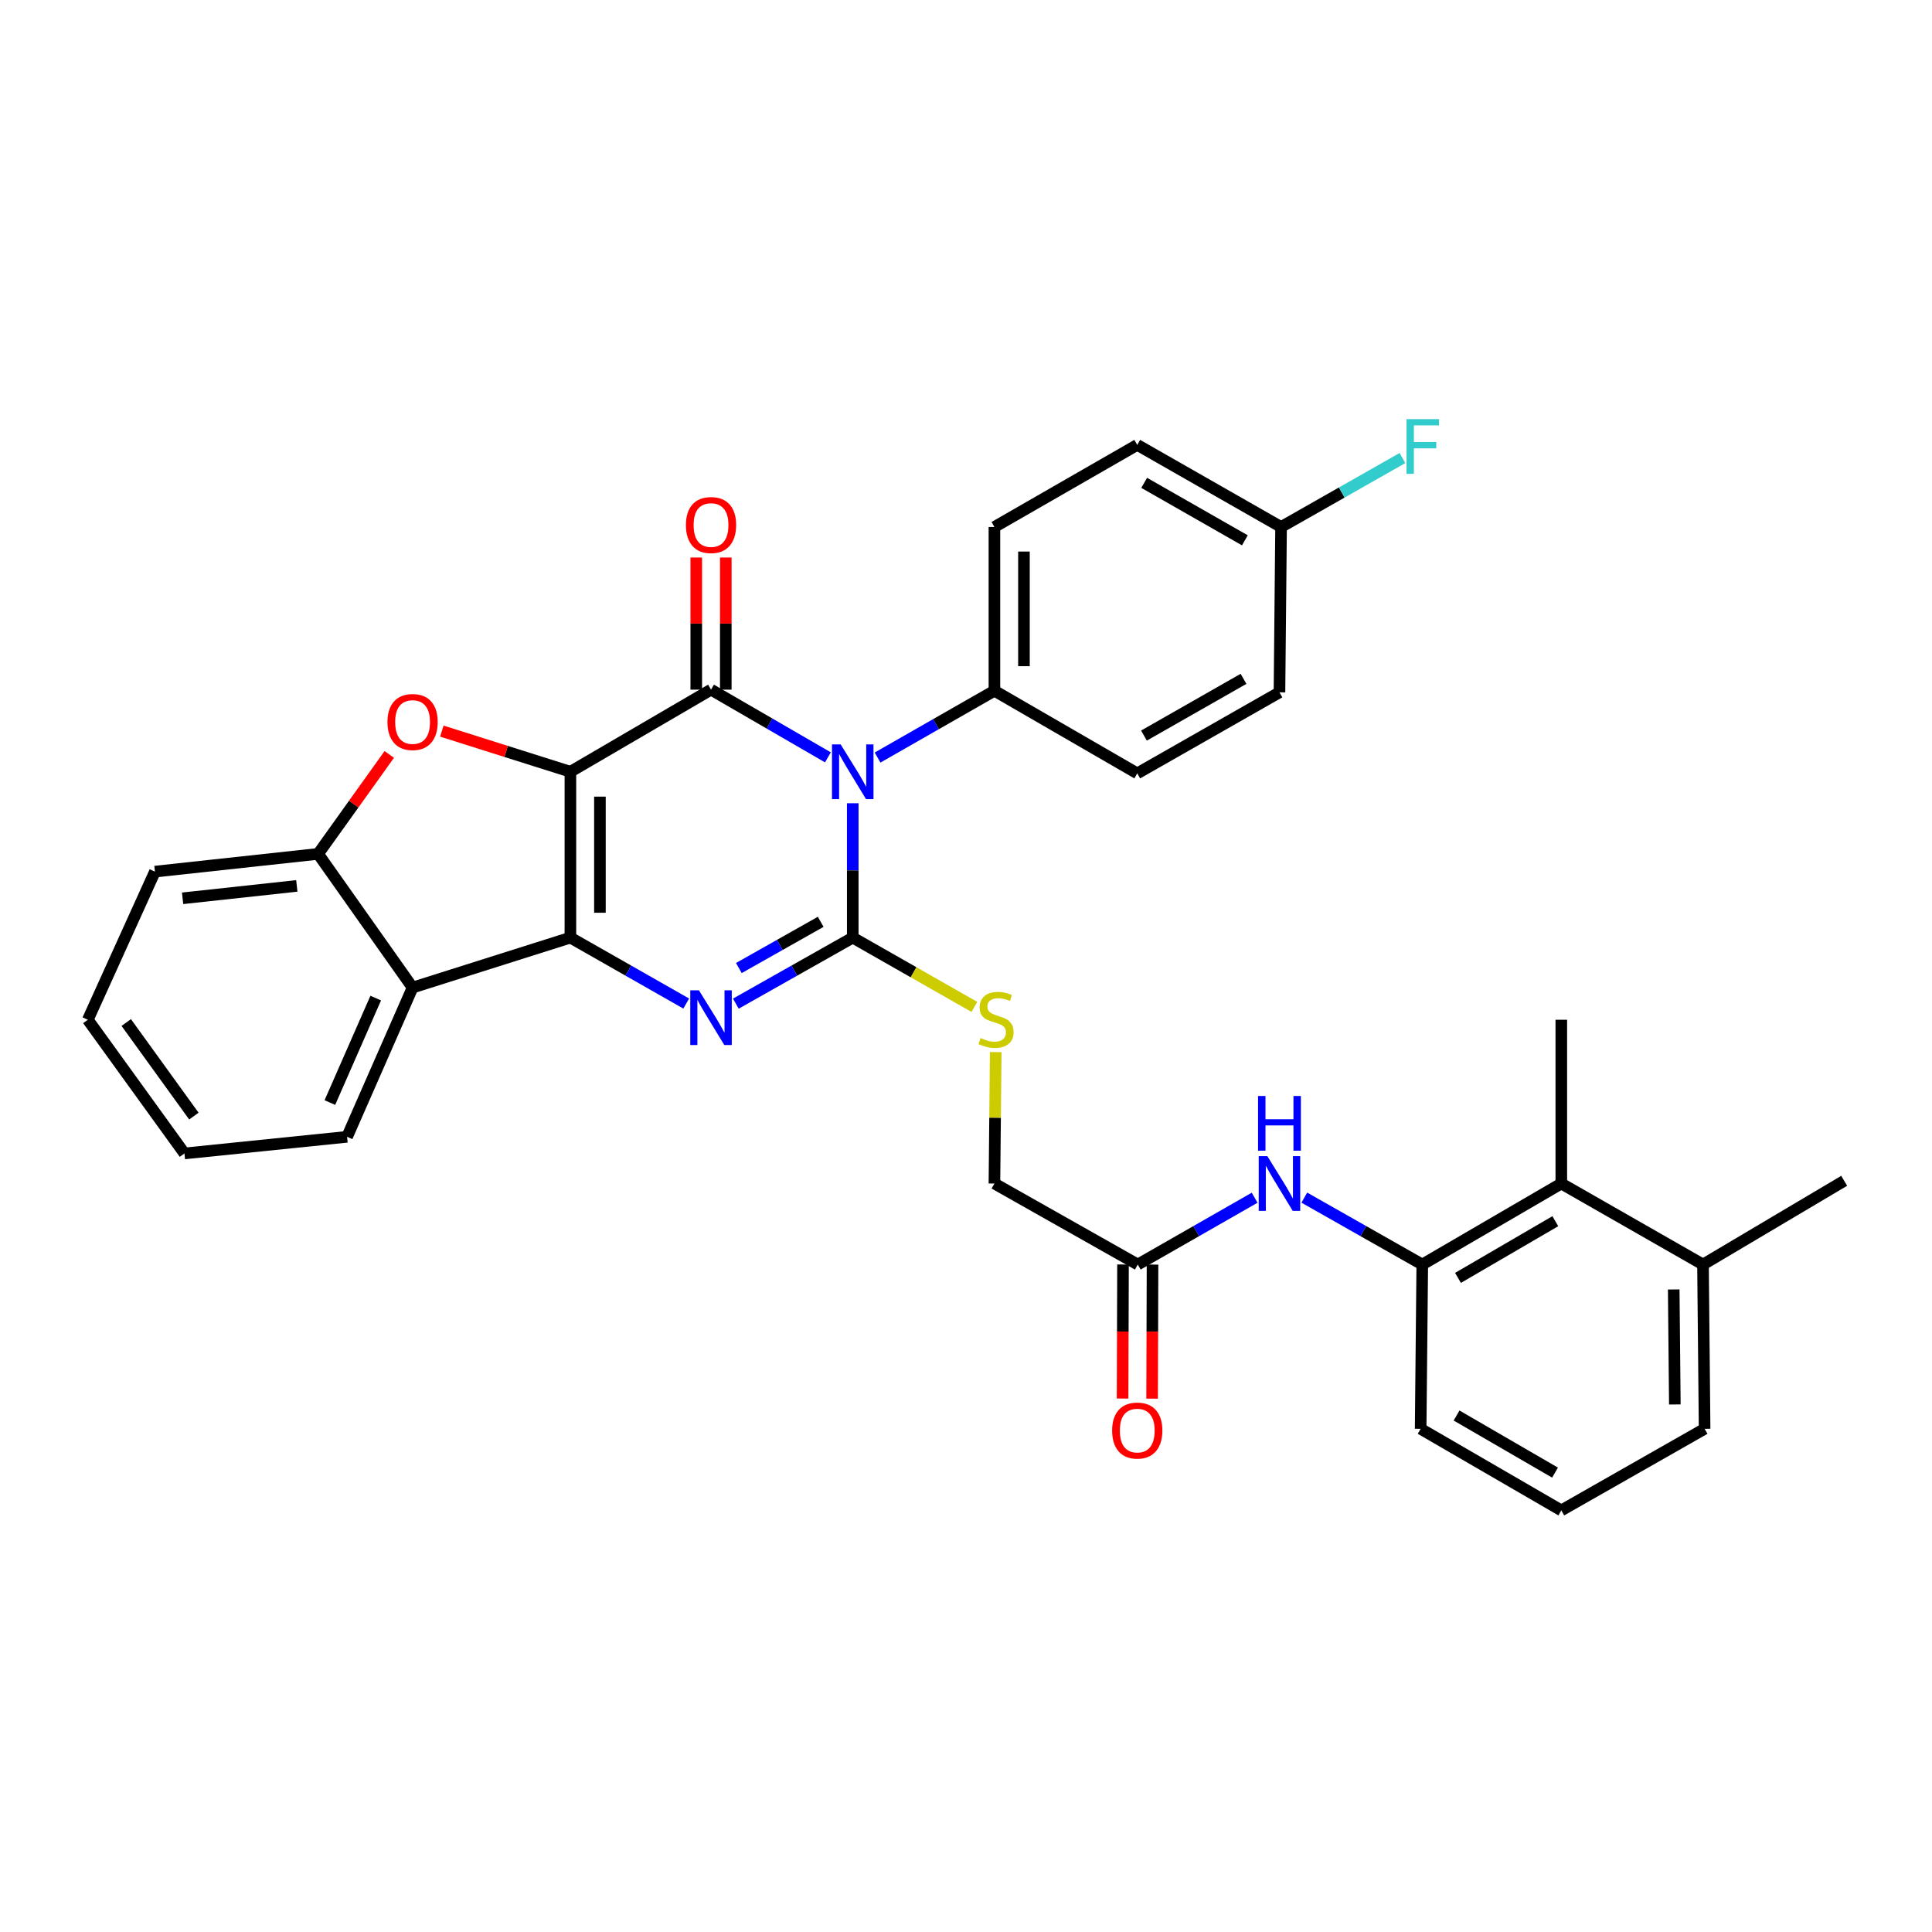 <?xml version='1.0' encoding='iso-8859-1'?>
<svg version='1.1' baseProfile='full'
              xmlns='http://www.w3.org/2000/svg'
                      xmlns:rdkit='http://www.rdkit.org/xml'
                      xmlns:xlink='http://www.w3.org/1999/xlink'
                  xml:space='preserve'
width='1000px' height='1000px' viewBox='0 0 1000 1000'>
<!-- END OF HEADER -->
<rect style='opacity:1.0;fill:#FFFFFF;stroke:none' width='1000' height='1000' x='0' y='0'> </rect>
<path class='bond-1' d='M 295.237,399.458 L 295.237,485.311' style='fill:none;fill-rule:evenodd;stroke:#000000;stroke-width:6px;stroke-linecap:butt;stroke-linejoin:miter;stroke-opacity:1' />
<path class='bond-1' d='M 310.518,412.336 L 310.518,472.433' style='fill:none;fill-rule:evenodd;stroke:#000000;stroke-width:6px;stroke-linecap:butt;stroke-linejoin:miter;stroke-opacity:1' />
<path class='bond-2' d='M 295.237,399.458 L 368.025,356.96' style='fill:none;fill-rule:evenodd;stroke:#000000;stroke-width:6px;stroke-linecap:butt;stroke-linejoin:miter;stroke-opacity:1' />
<path class='bond-5' d='M 295.237,399.458 L 261.965,388.939' style='fill:none;fill-rule:evenodd;stroke:#000000;stroke-width:6px;stroke-linecap:butt;stroke-linejoin:miter;stroke-opacity:1' />
<path class='bond-5' d='M 261.965,388.939 L 228.694,378.42' style='fill:none;fill-rule:evenodd;stroke:#FF0000;stroke-width:6px;stroke-linecap:butt;stroke-linejoin:miter;stroke-opacity:1' />
<path class='bond-0' d='M 428.522,392.008 L 398.273,374.484' style='fill:none;fill-rule:evenodd;stroke:#0000FF;stroke-width:6px;stroke-linecap:butt;stroke-linejoin:miter;stroke-opacity:1' />
<path class='bond-0' d='M 398.273,374.484 L 368.025,356.96' style='fill:none;fill-rule:evenodd;stroke:#000000;stroke-width:6px;stroke-linecap:butt;stroke-linejoin:miter;stroke-opacity:1' />
<path class='bond-3' d='M 441.381,415.764 L 441.381,450.537' style='fill:none;fill-rule:evenodd;stroke:#0000FF;stroke-width:6px;stroke-linecap:butt;stroke-linejoin:miter;stroke-opacity:1' />
<path class='bond-3' d='M 441.381,450.537 L 441.381,485.311' style='fill:none;fill-rule:evenodd;stroke:#000000;stroke-width:6px;stroke-linecap:butt;stroke-linejoin:miter;stroke-opacity:1' />
<path class='bond-10' d='M 454.233,392.109 L 484.472,374.819' style='fill:none;fill-rule:evenodd;stroke:#0000FF;stroke-width:6px;stroke-linecap:butt;stroke-linejoin:miter;stroke-opacity:1' />
<path class='bond-10' d='M 484.472,374.819 L 514.712,357.529' style='fill:none;fill-rule:evenodd;stroke:#000000;stroke-width:6px;stroke-linecap:butt;stroke-linejoin:miter;stroke-opacity:1' />
<path class='bond-4' d='M 295.237,485.311 L 325.214,502.372' style='fill:none;fill-rule:evenodd;stroke:#000000;stroke-width:6px;stroke-linecap:butt;stroke-linejoin:miter;stroke-opacity:1' />
<path class='bond-4' d='M 325.214,502.372 L 355.191,519.434' style='fill:none;fill-rule:evenodd;stroke:#0000FF;stroke-width:6px;stroke-linecap:butt;stroke-linejoin:miter;stroke-opacity:1' />
<path class='bond-6' d='M 295.237,485.311 L 213.552,511.169' style='fill:none;fill-rule:evenodd;stroke:#000000;stroke-width:6px;stroke-linecap:butt;stroke-linejoin:miter;stroke-opacity:1' />
<path class='bond-14' d='M 375.665,356.96 L 375.665,322.764' style='fill:none;fill-rule:evenodd;stroke:#000000;stroke-width:6px;stroke-linecap:butt;stroke-linejoin:miter;stroke-opacity:1' />
<path class='bond-14' d='M 375.665,322.764 L 375.665,288.568' style='fill:none;fill-rule:evenodd;stroke:#FF0000;stroke-width:6px;stroke-linecap:butt;stroke-linejoin:miter;stroke-opacity:1' />
<path class='bond-14' d='M 360.384,356.96 L 360.384,322.764' style='fill:none;fill-rule:evenodd;stroke:#000000;stroke-width:6px;stroke-linecap:butt;stroke-linejoin:miter;stroke-opacity:1' />
<path class='bond-14' d='M 360.384,322.764 L 360.384,288.568' style='fill:none;fill-rule:evenodd;stroke:#FF0000;stroke-width:6px;stroke-linecap:butt;stroke-linejoin:miter;stroke-opacity:1' />
<path class='bond-8' d='M 441.381,485.311 L 472.86,503.242' style='fill:none;fill-rule:evenodd;stroke:#000000;stroke-width:6px;stroke-linecap:butt;stroke-linejoin:miter;stroke-opacity:1' />
<path class='bond-8' d='M 472.86,503.242 L 504.338,521.174' style='fill:none;fill-rule:evenodd;stroke:#CCCC00;stroke-width:6px;stroke-linecap:butt;stroke-linejoin:miter;stroke-opacity:1' />
<path class='bond-34' d='M 441.381,485.311 L 411.126,502.397' style='fill:none;fill-rule:evenodd;stroke:#000000;stroke-width:6px;stroke-linecap:butt;stroke-linejoin:miter;stroke-opacity:1' />
<path class='bond-34' d='M 411.126,502.397 L 380.871,519.484' style='fill:none;fill-rule:evenodd;stroke:#0000FF;stroke-width:6px;stroke-linecap:butt;stroke-linejoin:miter;stroke-opacity:1' />
<path class='bond-34' d='M 424.79,477.131 L 403.612,489.092' style='fill:none;fill-rule:evenodd;stroke:#000000;stroke-width:6px;stroke-linecap:butt;stroke-linejoin:miter;stroke-opacity:1' />
<path class='bond-34' d='M 403.612,489.092 L 382.433,501.052' style='fill:none;fill-rule:evenodd;stroke:#0000FF;stroke-width:6px;stroke-linecap:butt;stroke-linejoin:miter;stroke-opacity:1' />
<path class='bond-7' d='M 201.486,390.494 L 183.065,416.233' style='fill:none;fill-rule:evenodd;stroke:#FF0000;stroke-width:6px;stroke-linecap:butt;stroke-linejoin:miter;stroke-opacity:1' />
<path class='bond-7' d='M 183.065,416.233 L 164.645,441.972' style='fill:none;fill-rule:evenodd;stroke:#000000;stroke-width:6px;stroke-linecap:butt;stroke-linejoin:miter;stroke-opacity:1' />
<path class='bond-24' d='M 213.552,511.169 L 179.646,588.414' style='fill:none;fill-rule:evenodd;stroke:#000000;stroke-width:6px;stroke-linecap:butt;stroke-linejoin:miter;stroke-opacity:1' />
<path class='bond-24' d='M 194.474,516.614 L 170.74,570.685' style='fill:none;fill-rule:evenodd;stroke:#000000;stroke-width:6px;stroke-linecap:butt;stroke-linejoin:miter;stroke-opacity:1' />
<path class='bond-33' d='M 213.552,511.169 L 164.645,441.972' style='fill:none;fill-rule:evenodd;stroke:#000000;stroke-width:6px;stroke-linecap:butt;stroke-linejoin:miter;stroke-opacity:1' />
<path class='bond-26' d='M 164.645,441.972 L 80.193,451.149' style='fill:none;fill-rule:evenodd;stroke:#000000;stroke-width:6px;stroke-linecap:butt;stroke-linejoin:miter;stroke-opacity:1' />
<path class='bond-26' d='M 153.628,458.54 L 94.512,464.964' style='fill:none;fill-rule:evenodd;stroke:#000000;stroke-width:6px;stroke-linecap:butt;stroke-linejoin:miter;stroke-opacity:1' />
<path class='bond-17' d='M 515.384,544.568 L 515.048,578.58' style='fill:none;fill-rule:evenodd;stroke:#CCCC00;stroke-width:6px;stroke-linecap:butt;stroke-linejoin:miter;stroke-opacity:1' />
<path class='bond-17' d='M 515.048,578.58 L 514.712,612.591' style='fill:none;fill-rule:evenodd;stroke:#000000;stroke-width:6px;stroke-linecap:butt;stroke-linejoin:miter;stroke-opacity:1' />
<path class='bond-9' d='M 736.165,654.52 L 705.639,637.205' style='fill:none;fill-rule:evenodd;stroke:#000000;stroke-width:6px;stroke-linecap:butt;stroke-linejoin:miter;stroke-opacity:1' />
<path class='bond-9' d='M 705.639,637.205 L 675.113,619.889' style='fill:none;fill-rule:evenodd;stroke:#0000FF;stroke-width:6px;stroke-linecap:butt;stroke-linejoin:miter;stroke-opacity:1' />
<path class='bond-12' d='M 736.165,654.52 L 808.13,612.591' style='fill:none;fill-rule:evenodd;stroke:#000000;stroke-width:6px;stroke-linecap:butt;stroke-linejoin:miter;stroke-opacity:1' />
<path class='bond-12' d='M 754.653,661.434 L 805.028,632.084' style='fill:none;fill-rule:evenodd;stroke:#000000;stroke-width:6px;stroke-linecap:butt;stroke-linejoin:miter;stroke-opacity:1' />
<path class='bond-25' d='M 736.165,654.52 L 735.325,739.55' style='fill:none;fill-rule:evenodd;stroke:#000000;stroke-width:6px;stroke-linecap:butt;stroke-linejoin:miter;stroke-opacity:1' />
<path class='bond-18' d='M 514.712,357.529 L 514.712,272.771' style='fill:none;fill-rule:evenodd;stroke:#000000;stroke-width:6px;stroke-linecap:butt;stroke-linejoin:miter;stroke-opacity:1' />
<path class='bond-18' d='M 529.993,344.815 L 529.993,285.485' style='fill:none;fill-rule:evenodd;stroke:#000000;stroke-width:6px;stroke-linecap:butt;stroke-linejoin:miter;stroke-opacity:1' />
<path class='bond-19' d='M 514.712,357.529 L 588.637,400.298' style='fill:none;fill-rule:evenodd;stroke:#000000;stroke-width:6px;stroke-linecap:butt;stroke-linejoin:miter;stroke-opacity:1' />
<path class='bond-11' d='M 649.397,619.939 L 619.153,637.23' style='fill:none;fill-rule:evenodd;stroke:#0000FF;stroke-width:6px;stroke-linecap:butt;stroke-linejoin:miter;stroke-opacity:1' />
<path class='bond-11' d='M 619.153,637.23 L 588.909,654.52' style='fill:none;fill-rule:evenodd;stroke:#000000;stroke-width:6px;stroke-linecap:butt;stroke-linejoin:miter;stroke-opacity:1' />
<path class='bond-16' d='M 808.13,612.591 L 881.469,654.52' style='fill:none;fill-rule:evenodd;stroke:#000000;stroke-width:6px;stroke-linecap:butt;stroke-linejoin:miter;stroke-opacity:1' />
<path class='bond-28' d='M 808.13,612.591 L 808.13,527.825' style='fill:none;fill-rule:evenodd;stroke:#000000;stroke-width:6px;stroke-linecap:butt;stroke-linejoin:miter;stroke-opacity:1' />
<path class='bond-13' d='M 588.909,654.52 L 514.712,612.591' style='fill:none;fill-rule:evenodd;stroke:#000000;stroke-width:6px;stroke-linecap:butt;stroke-linejoin:miter;stroke-opacity:1' />
<path class='bond-15' d='M 581.269,654.496 L 581.159,689.189' style='fill:none;fill-rule:evenodd;stroke:#000000;stroke-width:6px;stroke-linecap:butt;stroke-linejoin:miter;stroke-opacity:1' />
<path class='bond-15' d='M 581.159,689.189 L 581.049,723.883' style='fill:none;fill-rule:evenodd;stroke:#FF0000;stroke-width:6px;stroke-linecap:butt;stroke-linejoin:miter;stroke-opacity:1' />
<path class='bond-15' d='M 596.549,654.545 L 596.44,689.238' style='fill:none;fill-rule:evenodd;stroke:#000000;stroke-width:6px;stroke-linecap:butt;stroke-linejoin:miter;stroke-opacity:1' />
<path class='bond-15' d='M 596.44,689.238 L 596.33,723.931' style='fill:none;fill-rule:evenodd;stroke:#FF0000;stroke-width:6px;stroke-linecap:butt;stroke-linejoin:miter;stroke-opacity:1' />
<path class='bond-30' d='M 881.469,654.52 L 954.545,611.182' style='fill:none;fill-rule:evenodd;stroke:#000000;stroke-width:6px;stroke-linecap:butt;stroke-linejoin:miter;stroke-opacity:1' />
<path class='bond-37' d='M 881.469,654.52 L 882.301,739.55' style='fill:none;fill-rule:evenodd;stroke:#000000;stroke-width:6px;stroke-linecap:butt;stroke-linejoin:miter;stroke-opacity:1' />
<path class='bond-37' d='M 866.314,667.424 L 866.896,726.945' style='fill:none;fill-rule:evenodd;stroke:#000000;stroke-width:6px;stroke-linecap:butt;stroke-linejoin:miter;stroke-opacity:1' />
<path class='bond-22' d='M 514.712,272.771 L 588.637,230.273' style='fill:none;fill-rule:evenodd;stroke:#000000;stroke-width:6px;stroke-linecap:butt;stroke-linejoin:miter;stroke-opacity:1' />
<path class='bond-21' d='M 588.637,400.298 L 662.249,358.352' style='fill:none;fill-rule:evenodd;stroke:#000000;stroke-width:6px;stroke-linecap:butt;stroke-linejoin:miter;stroke-opacity:1' />
<path class='bond-21' d='M 592.114,380.73 L 643.641,351.368' style='fill:none;fill-rule:evenodd;stroke:#000000;stroke-width:6px;stroke-linecap:butt;stroke-linejoin:miter;stroke-opacity:1' />
<path class='bond-20' d='M 663.08,272.771 L 662.249,358.352' style='fill:none;fill-rule:evenodd;stroke:#000000;stroke-width:6px;stroke-linecap:butt;stroke-linejoin:miter;stroke-opacity:1' />
<path class='bond-23' d='M 663.08,272.771 L 694.494,254.925' style='fill:none;fill-rule:evenodd;stroke:#000000;stroke-width:6px;stroke-linecap:butt;stroke-linejoin:miter;stroke-opacity:1' />
<path class='bond-23' d='M 694.494,254.925 L 725.908,237.079' style='fill:none;fill-rule:evenodd;stroke:#33CCCC;stroke-width:6px;stroke-linecap:butt;stroke-linejoin:miter;stroke-opacity:1' />
<path class='bond-36' d='M 663.08,272.771 L 588.637,230.273' style='fill:none;fill-rule:evenodd;stroke:#000000;stroke-width:6px;stroke-linecap:butt;stroke-linejoin:miter;stroke-opacity:1' />
<path class='bond-36' d='M 644.338,279.667 L 592.228,249.919' style='fill:none;fill-rule:evenodd;stroke:#000000;stroke-width:6px;stroke-linecap:butt;stroke-linejoin:miter;stroke-opacity:1' />
<path class='bond-31' d='M 179.646,588.414 L 95.465,597.022' style='fill:none;fill-rule:evenodd;stroke:#000000;stroke-width:6px;stroke-linecap:butt;stroke-linejoin:miter;stroke-opacity:1' />
<path class='bond-27' d='M 735.325,739.55 L 808.13,781.776' style='fill:none;fill-rule:evenodd;stroke:#000000;stroke-width:6px;stroke-linecap:butt;stroke-linejoin:miter;stroke-opacity:1' />
<path class='bond-27' d='M 753.912,732.665 L 804.875,762.223' style='fill:none;fill-rule:evenodd;stroke:#000000;stroke-width:6px;stroke-linecap:butt;stroke-linejoin:miter;stroke-opacity:1' />
<path class='bond-32' d='M 80.193,451.149 L 45.455,527.825' style='fill:none;fill-rule:evenodd;stroke:#000000;stroke-width:6px;stroke-linecap:butt;stroke-linejoin:miter;stroke-opacity:1' />
<path class='bond-29' d='M 808.13,781.776 L 882.301,739.55' style='fill:none;fill-rule:evenodd;stroke:#000000;stroke-width:6px;stroke-linecap:butt;stroke-linejoin:miter;stroke-opacity:1' />
<path class='bond-35' d='M 95.465,597.022 L 45.455,527.825' style='fill:none;fill-rule:evenodd;stroke:#000000;stroke-width:6px;stroke-linecap:butt;stroke-linejoin:miter;stroke-opacity:1' />
<path class='bond-35' d='M 100.349,577.692 L 65.341,529.254' style='fill:none;fill-rule:evenodd;stroke:#000000;stroke-width:6px;stroke-linecap:butt;stroke-linejoin:miter;stroke-opacity:1' />
<path  class='atom-1' d='M 435.121 385.298
L 444.401 400.298
Q 445.321 401.778, 446.801 404.458
Q 448.281 407.138, 448.361 407.298
L 448.361 385.298
L 452.121 385.298
L 452.121 413.618
L 448.241 413.618
L 438.281 397.218
Q 437.121 395.298, 435.881 393.098
Q 434.681 390.898, 434.321 390.218
L 434.321 413.618
L 430.641 413.618
L 430.641 385.298
L 435.121 385.298
' fill='#0000FF'/>
<path  class='atom-5' d='M 361.765 512.579
L 371.045 527.579
Q 371.965 529.059, 373.445 531.739
Q 374.925 534.419, 375.005 534.579
L 375.005 512.579
L 378.765 512.579
L 378.765 540.899
L 374.885 540.899
L 364.925 524.499
Q 363.765 522.579, 362.525 520.379
Q 361.325 518.179, 360.965 517.499
L 360.965 540.899
L 357.285 540.899
L 357.285 512.579
L 361.765 512.579
' fill='#0000FF'/>
<path  class='atom-6' d='M 200.552 373.713
Q 200.552 366.913, 203.912 363.113
Q 207.272 359.313, 213.552 359.313
Q 219.832 359.313, 223.192 363.113
Q 226.552 366.913, 226.552 373.713
Q 226.552 380.593, 223.152 384.513
Q 219.752 388.393, 213.552 388.393
Q 207.312 388.393, 203.912 384.513
Q 200.552 380.633, 200.552 373.713
M 213.552 385.193
Q 217.872 385.193, 220.192 382.313
Q 222.552 379.393, 222.552 373.713
Q 222.552 368.153, 220.192 365.353
Q 217.872 362.513, 213.552 362.513
Q 209.232 362.513, 206.872 365.313
Q 204.552 368.113, 204.552 373.713
Q 204.552 379.433, 206.872 382.313
Q 209.232 385.193, 213.552 385.193
' fill='#FF0000'/>
<path  class='atom-9' d='M 507.552 537.282
Q 507.872 537.402, 509.192 537.962
Q 510.512 538.522, 511.952 538.882
Q 513.432 539.202, 514.872 539.202
Q 517.552 539.202, 519.112 537.922
Q 520.672 536.602, 520.672 534.322
Q 520.672 532.762, 519.872 531.802
Q 519.112 530.842, 517.912 530.322
Q 516.712 529.802, 514.712 529.202
Q 512.192 528.442, 510.672 527.722
Q 509.192 527.002, 508.112 525.482
Q 507.072 523.962, 507.072 521.402
Q 507.072 517.842, 509.472 515.642
Q 511.912 513.442, 516.712 513.442
Q 519.992 513.442, 523.712 515.002
L 522.792 518.082
Q 519.392 516.682, 516.832 516.682
Q 514.072 516.682, 512.552 517.842
Q 511.032 518.962, 511.072 520.922
Q 511.072 522.442, 511.832 523.362
Q 512.632 524.282, 513.752 524.802
Q 514.912 525.322, 516.832 525.922
Q 519.392 526.722, 520.912 527.522
Q 522.432 528.322, 523.512 529.962
Q 524.632 531.562, 524.632 534.322
Q 524.632 538.242, 521.992 540.362
Q 519.392 542.442, 515.032 542.442
Q 512.512 542.442, 510.592 541.882
Q 508.712 541.362, 506.472 540.442
L 507.552 537.282
' fill='#CCCC00'/>
<path  class='atom-12' d='M 655.989 598.431
L 665.269 613.431
Q 666.189 614.911, 667.669 617.591
Q 669.149 620.271, 669.229 620.431
L 669.229 598.431
L 672.989 598.431
L 672.989 626.751
L 669.109 626.751
L 659.149 610.351
Q 657.989 608.431, 656.749 606.231
Q 655.549 604.031, 655.189 603.351
L 655.189 626.751
L 651.509 626.751
L 651.509 598.431
L 655.989 598.431
' fill='#0000FF'/>
<path  class='atom-12' d='M 651.169 567.279
L 655.009 567.279
L 655.009 579.319
L 669.489 579.319
L 669.489 567.279
L 673.329 567.279
L 673.329 595.599
L 669.489 595.599
L 669.489 582.519
L 655.009 582.519
L 655.009 595.599
L 651.169 595.599
L 651.169 567.279
' fill='#0000FF'/>
<path  class='atom-15' d='M 355.025 271.756
Q 355.025 264.956, 358.385 261.156
Q 361.745 257.356, 368.025 257.356
Q 374.305 257.356, 377.665 261.156
Q 381.025 264.956, 381.025 271.756
Q 381.025 278.636, 377.625 282.556
Q 374.225 286.436, 368.025 286.436
Q 361.785 286.436, 358.385 282.556
Q 355.025 278.676, 355.025 271.756
M 368.025 283.236
Q 372.345 283.236, 374.665 280.356
Q 377.025 277.436, 377.025 271.756
Q 377.025 266.196, 374.665 263.396
Q 372.345 260.556, 368.025 260.556
Q 363.705 260.556, 361.345 263.356
Q 359.025 266.156, 359.025 271.756
Q 359.025 277.476, 361.345 280.356
Q 363.705 283.236, 368.025 283.236
' fill='#FF0000'/>
<path  class='atom-16' d='M 575.637 740.453
Q 575.637 733.653, 578.997 729.853
Q 582.357 726.053, 588.637 726.053
Q 594.917 726.053, 598.277 729.853
Q 601.637 733.653, 601.637 740.453
Q 601.637 747.333, 598.237 751.253
Q 594.837 755.133, 588.637 755.133
Q 582.397 755.133, 578.997 751.253
Q 575.637 747.373, 575.637 740.453
M 588.637 751.933
Q 592.957 751.933, 595.277 749.053
Q 597.637 746.133, 597.637 740.453
Q 597.637 734.893, 595.277 732.093
Q 592.957 729.253, 588.637 729.253
Q 584.317 729.253, 581.957 732.053
Q 579.637 734.853, 579.637 740.453
Q 579.637 746.173, 581.957 749.053
Q 584.317 751.933, 588.637 751.933
' fill='#FF0000'/>
<path  class='atom-24' d='M 728.017 216.937
L 744.857 216.937
L 744.857 220.177
L 731.817 220.177
L 731.817 228.777
L 743.417 228.777
L 743.417 232.057
L 731.817 232.057
L 731.817 245.257
L 728.017 245.257
L 728.017 216.937
' fill='#33CCCC'/>
</svg>

